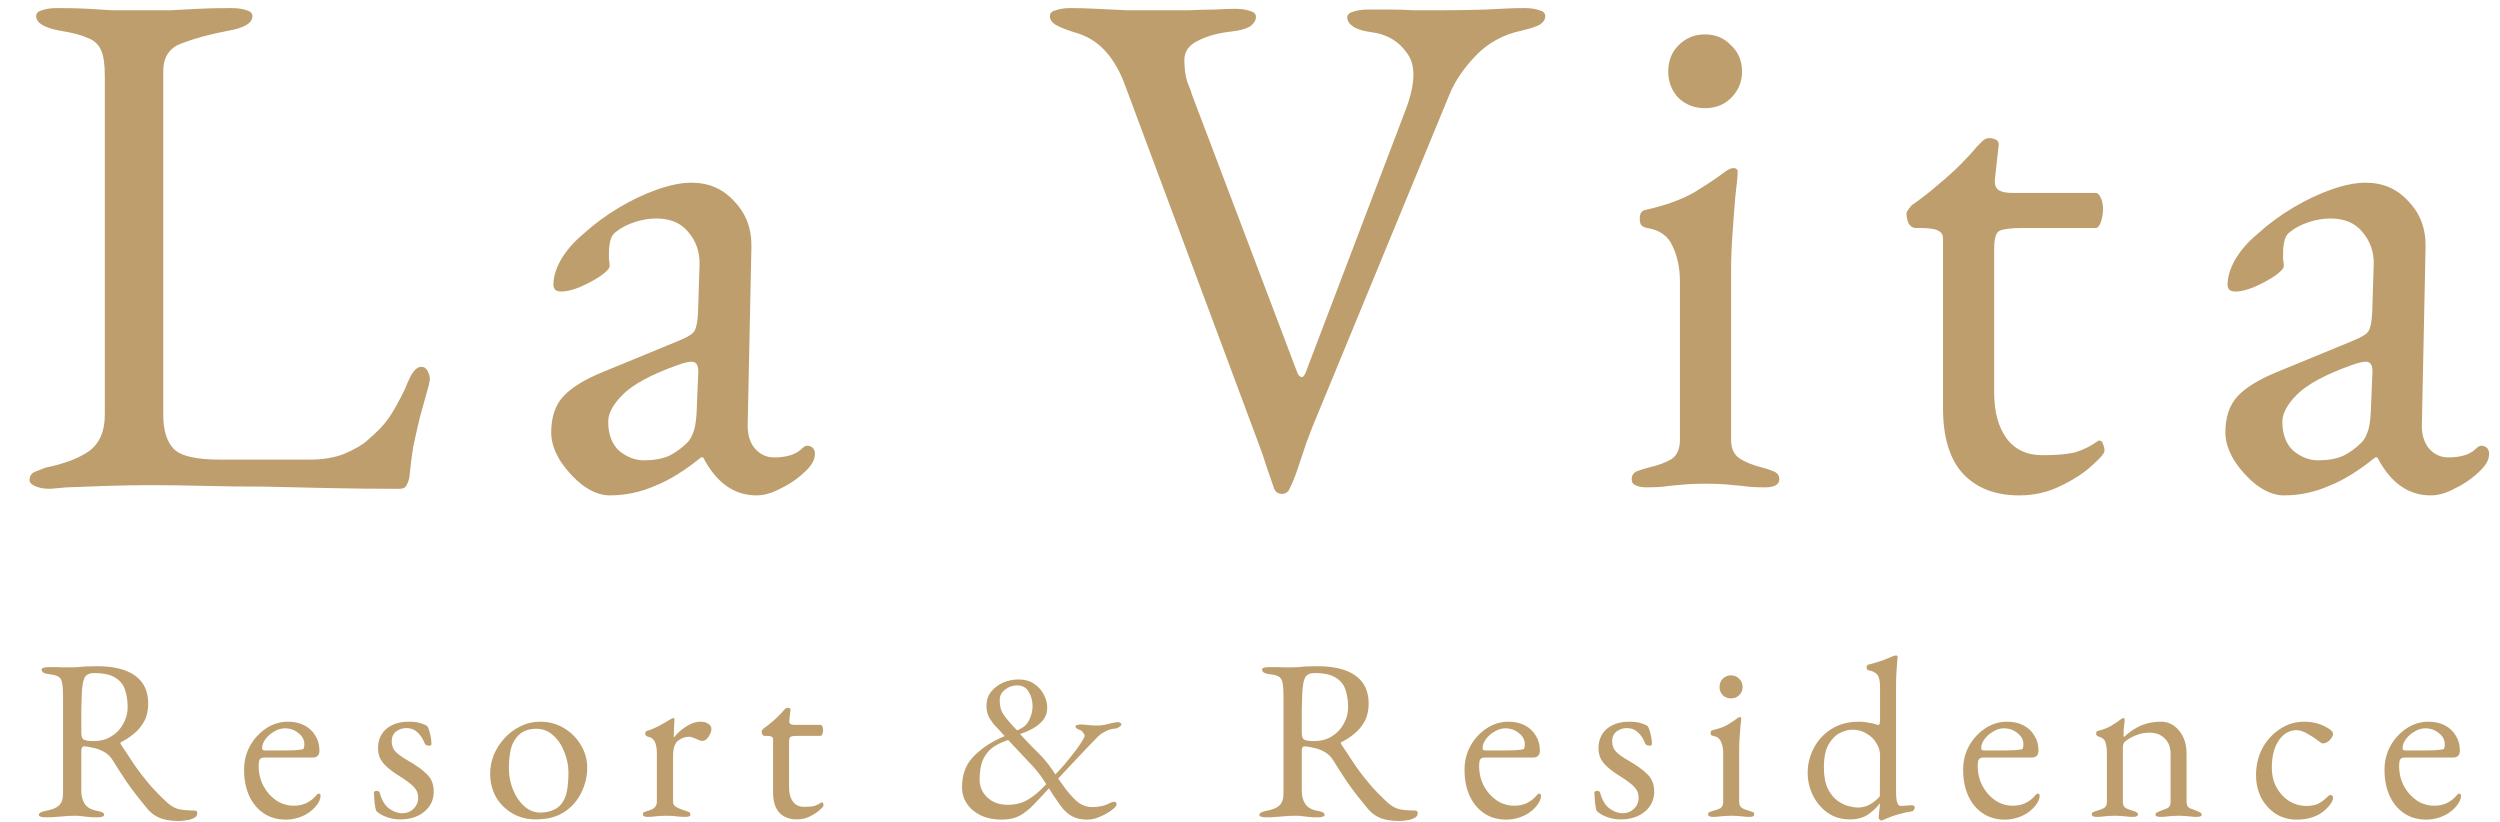 <svg width="219" height="72" viewBox="0 0 219 72" fill="none" xmlns="http://www.w3.org/2000/svg">
<path d="M4.383 42.82C3.828 42.82 3.38 42.735 3.038 42.564C2.74 42.436 2.591 42.265 2.591 42.052C2.591 41.668 2.783 41.412 3.167 41.284C3.593 41.113 3.87 41.007 3.998 40.964C5.662 40.623 6.942 40.132 7.838 39.492C8.735 38.809 9.182 37.764 9.182 36.356V6.66C9.182 5.636 9.076 4.889 8.863 4.42C8.649 3.908 8.265 3.545 7.71 3.332C7.156 3.076 6.345 2.863 5.279 2.692C3.87 2.436 3.167 2.009 3.167 1.412C3.167 1.156 3.337 0.985 3.679 0.9C4.02 0.772 4.468 0.708 5.022 0.708C6.175 0.708 7.092 0.729 7.774 0.772C8.5 0.815 9.182 0.857 9.822 0.9C10.463 0.9 11.252 0.9 12.191 0.9C13.257 0.9 14.175 0.9 14.943 0.9C15.71 0.857 16.5 0.815 17.311 0.772C18.121 0.729 19.102 0.708 20.255 0.708C20.809 0.708 21.257 0.772 21.599 0.9C21.94 0.985 22.11 1.156 22.11 1.412C22.11 1.711 21.94 1.967 21.599 2.18C21.257 2.393 20.724 2.564 19.998 2.692C18.42 2.991 17.076 3.353 15.966 3.78C14.857 4.164 14.303 4.975 14.303 6.212V36.356C14.303 37.679 14.601 38.66 15.198 39.3C15.796 39.94 17.14 40.26 19.23 40.26H27.166C28.319 40.26 29.321 40.089 30.174 39.748C31.07 39.364 31.732 38.98 32.158 38.596C33.012 37.871 33.63 37.231 34.014 36.676C34.441 36.079 34.932 35.204 35.486 34.052C35.572 33.796 35.742 33.412 35.998 32.9C36.297 32.388 36.596 32.132 36.895 32.132C37.151 32.132 37.343 32.26 37.471 32.516C37.599 32.772 37.663 33.028 37.663 33.284C37.663 33.327 37.641 33.391 37.599 33.476C37.599 33.519 37.599 33.561 37.599 33.604C37.3 34.713 37.023 35.716 36.767 36.612C36.553 37.508 36.361 38.361 36.191 39.172C36.062 39.983 35.956 40.836 35.87 41.732C35.828 42.031 35.742 42.287 35.614 42.5C35.529 42.713 35.316 42.82 34.974 42.82C32.841 42.82 30.793 42.799 28.831 42.756C26.868 42.713 24.969 42.671 23.134 42.628C21.343 42.628 19.614 42.607 17.951 42.564C16.287 42.521 14.644 42.5 13.023 42.5C11.956 42.5 10.74 42.521 9.374 42.564C8.052 42.607 6.878 42.649 5.854 42.692C4.873 42.777 4.383 42.82 4.383 42.82ZM53.406 43.396C52.638 43.396 51.848 43.097 51.038 42.5C50.27 41.903 49.608 41.177 49.053 40.324C48.541 39.471 48.285 38.66 48.285 37.892C48.285 36.527 48.648 35.46 49.373 34.692C50.099 33.924 51.251 33.22 52.83 32.58L59.358 29.892C60.211 29.551 60.702 29.252 60.83 28.996C61 28.74 61.107 28.185 61.15 27.332L61.278 23.236C61.32 22.127 61 21.167 60.318 20.356C59.678 19.545 58.739 19.14 57.502 19.14C56.861 19.14 56.221 19.247 55.581 19.46C54.941 19.673 54.408 19.951 53.981 20.292C53.725 20.463 53.555 20.719 53.469 21.06C53.384 21.401 53.342 21.764 53.342 22.148C53.342 22.319 53.342 22.511 53.342 22.724C53.384 22.937 53.406 23.129 53.406 23.3C53.406 23.513 53.128 23.812 52.574 24.196C52.062 24.537 51.464 24.857 50.782 25.156C50.142 25.412 49.608 25.54 49.181 25.54C48.968 25.54 48.797 25.497 48.669 25.412C48.541 25.284 48.477 25.135 48.477 24.964C48.477 24.281 48.691 23.556 49.117 22.788C49.587 21.977 50.227 21.231 51.038 20.548C52.019 19.652 53.086 18.863 54.237 18.18C55.389 17.497 56.52 16.964 57.63 16.58C58.739 16.196 59.72 16.004 60.574 16.004C62.109 16.004 63.368 16.559 64.35 17.668C65.374 18.735 65.864 20.079 65.822 21.7L65.501 37.06C65.459 37.956 65.651 38.681 66.078 39.236C66.547 39.791 67.123 40.068 67.805 40.068C68.872 40.068 69.662 39.833 70.174 39.364C70.387 39.151 70.558 39.044 70.686 39.044C70.899 39.044 71.07 39.108 71.198 39.236C71.326 39.364 71.389 39.535 71.389 39.748C71.389 40.217 71.155 40.687 70.686 41.156C70.003 41.839 69.256 42.372 68.445 42.756C67.677 43.183 66.952 43.396 66.269 43.396C64.307 43.396 62.749 42.287 61.597 40.068H61.406C59.998 41.22 58.654 42.052 57.373 42.564C56.093 43.119 54.771 43.396 53.406 43.396ZM56.413 40.324C57.267 40.324 57.992 40.196 58.59 39.94C59.187 39.641 59.72 39.257 60.19 38.788C60.403 38.575 60.574 38.297 60.702 37.956C60.872 37.572 60.979 36.975 61.022 36.164L61.15 33.028C61.192 32.559 61.171 32.217 61.086 32.004C61 31.791 60.83 31.684 60.574 31.684C60.488 31.684 60.339 31.705 60.126 31.748C59.912 31.791 59.635 31.876 59.294 32.004C57.032 32.815 55.453 33.668 54.557 34.564C53.704 35.417 53.278 36.207 53.278 36.932C53.278 38.041 53.597 38.895 54.237 39.492C54.92 40.047 55.645 40.324 56.413 40.324ZM112.325 43.268C111.983 43.268 111.749 43.119 111.621 42.82C111.45 42.351 111.237 41.732 110.981 40.964C110.725 40.153 110.49 39.471 110.277 38.916L98.564 7.492C98.138 6.297 97.562 5.295 96.837 4.484C96.111 3.673 95.194 3.119 94.085 2.82C93.402 2.607 92.868 2.393 92.484 2.18C92.143 1.967 91.972 1.711 91.972 1.412C91.972 1.156 92.143 0.985 92.484 0.9C92.826 0.772 93.274 0.708 93.829 0.708C94.511 0.708 95.258 0.729 96.069 0.772C96.922 0.815 97.818 0.857 98.757 0.9C99.695 0.9 100.655 0.9 101.637 0.9C102.49 0.9 103.322 0.9 104.133 0.9C104.986 0.857 105.754 0.836 106.437 0.836C107.162 0.793 107.738 0.772 108.165 0.772C108.719 0.772 109.167 0.836 109.509 0.964C109.85 1.049 110.021 1.22 110.021 1.476C110.021 1.775 109.85 2.052 109.509 2.308C109.167 2.521 108.634 2.671 107.909 2.756C106.714 2.884 105.711 3.161 104.901 3.588C104.133 3.972 103.749 4.527 103.749 5.252C103.749 5.977 103.834 6.617 104.005 7.172C104.218 7.684 104.367 8.089 104.453 8.388L113.669 32.708C113.754 32.879 113.861 32.985 113.989 33.028C114.117 33.071 114.245 32.943 114.373 32.644L123.141 9.604C123.994 7.343 124.037 5.7 123.269 4.676C122.543 3.609 121.498 2.991 120.133 2.82C119.493 2.735 118.981 2.585 118.597 2.372C118.213 2.116 118.021 1.839 118.021 1.54C118.021 1.284 118.191 1.113 118.533 1.028C118.874 0.9 119.322 0.836 119.877 0.836C120.431 0.836 121.05 0.836 121.733 0.836C122.415 0.836 123.119 0.857 123.845 0.9C124.613 0.9 125.402 0.9 126.213 0.9C127.45 0.9 128.773 0.879 130.181 0.836C131.589 0.751 132.698 0.708 133.509 0.708C134.063 0.708 134.511 0.772 134.853 0.9C135.194 0.985 135.365 1.156 135.365 1.412C135.365 1.711 135.194 1.967 134.853 2.18C134.511 2.351 133.978 2.521 133.253 2.692C131.674 3.033 130.351 3.759 129.285 4.868C128.218 5.977 127.45 7.108 126.981 8.26L114.949 37.444C114.863 37.657 114.693 38.105 114.437 38.788C114.223 39.428 113.989 40.132 113.733 40.9C113.477 41.668 113.221 42.308 112.965 42.82C112.922 42.948 112.837 43.055 112.709 43.14C112.581 43.225 112.453 43.268 112.325 43.268ZM144.218 42.692C143.834 42.692 143.514 42.628 143.258 42.5C143.045 42.415 142.938 42.244 142.938 41.988C142.938 41.647 143.088 41.412 143.386 41.284C143.728 41.156 144.069 41.049 144.41 40.964C145.306 40.751 145.989 40.495 146.458 40.196C146.928 39.855 147.162 39.3 147.162 38.532V24.644C147.162 23.492 146.949 22.468 146.522 21.572C146.138 20.676 145.392 20.143 144.282 19.972C144.069 19.929 143.898 19.844 143.77 19.716C143.685 19.588 143.642 19.396 143.642 19.14C143.642 18.671 143.834 18.415 144.218 18.372C145.925 17.988 147.333 17.476 148.442 16.836C149.552 16.153 150.384 15.599 150.938 15.172C151.322 14.873 151.621 14.724 151.834 14.724C152.09 14.724 152.218 14.831 152.218 15.044C152.218 15.385 152.154 16.068 152.026 17.092C151.941 18.073 151.856 19.183 151.77 20.42C151.685 21.615 151.642 22.703 151.642 23.684V38.532C151.642 39.257 151.877 39.791 152.346 40.132C152.858 40.473 153.541 40.751 154.394 40.964C154.736 41.049 155.056 41.156 155.354 41.284C155.696 41.412 155.866 41.647 155.866 41.988C155.866 42.457 155.44 42.692 154.586 42.692C153.776 42.692 153.114 42.649 152.602 42.564C152.133 42.521 151.664 42.479 151.194 42.436C150.768 42.393 150.17 42.372 149.402 42.372C148.677 42.372 148.08 42.393 147.61 42.436C147.141 42.479 146.672 42.521 146.202 42.564C145.733 42.649 145.072 42.692 144.218 42.692ZM149.338 9.476C148.442 9.476 147.674 9.177 147.034 8.58C146.437 7.94 146.138 7.172 146.138 6.276C146.138 5.337 146.437 4.569 147.034 3.972C147.674 3.332 148.442 3.012 149.338 3.012C150.277 3.012 151.045 3.332 151.642 3.972C152.282 4.569 152.602 5.337 152.602 6.276C152.602 7.172 152.282 7.94 151.642 8.58C151.045 9.177 150.277 9.476 149.338 9.476ZM176.866 43.396C174.775 43.396 173.133 42.756 171.938 41.476C170.786 40.196 170.21 38.297 170.21 35.78V20.932C170.21 20.591 170.082 20.356 169.826 20.228C169.57 20.057 169.015 19.972 168.162 19.972H167.778C167.565 19.972 167.373 19.844 167.202 19.588C167.074 19.289 167.01 18.991 167.01 18.692C167.01 18.607 167.074 18.479 167.202 18.308C167.33 18.137 167.415 18.031 167.458 17.988C168.311 17.391 169.079 16.793 169.762 16.196C170.487 15.599 171.127 15.023 171.682 14.468C172.279 13.871 172.77 13.337 173.154 12.868C173.367 12.655 173.538 12.484 173.666 12.356C173.837 12.185 174.029 12.1 174.242 12.1C174.455 12.1 174.647 12.143 174.818 12.228C175.031 12.313 175.117 12.505 175.074 12.804L174.754 15.684C174.711 16.153 174.818 16.473 175.074 16.644C175.33 16.815 175.735 16.9 176.29 16.9H183.586C183.757 16.9 183.906 17.049 184.034 17.348C184.162 17.604 184.226 17.924 184.226 18.308C184.226 18.692 184.162 19.076 184.034 19.46C183.906 19.801 183.757 19.972 183.586 19.972H177.25C176.183 19.972 175.479 20.057 175.138 20.228C174.839 20.399 174.69 20.911 174.69 21.764V34.372C174.69 36.079 175.053 37.423 175.778 38.404C176.503 39.385 177.549 39.876 178.914 39.876C180.151 39.876 181.111 39.791 181.794 39.62C182.477 39.407 183.095 39.108 183.65 38.724C183.735 38.639 183.821 38.596 183.906 38.596C184.077 38.596 184.183 38.703 184.226 38.916C184.311 39.087 184.354 39.279 184.354 39.492C184.354 39.705 183.991 40.132 183.266 40.772C182.583 41.412 181.666 42.009 180.514 42.564C179.405 43.119 178.189 43.396 176.866 43.396ZM200.063 43.396C199.295 43.396 198.506 43.097 197.695 42.5C196.927 41.903 196.266 41.177 195.711 40.324C195.199 39.471 194.943 38.66 194.943 37.892C194.943 36.527 195.306 35.46 196.031 34.692C196.756 33.924 197.908 33.22 199.487 32.58L206.015 29.892C206.868 29.551 207.359 29.252 207.487 28.996C207.658 28.74 207.764 28.185 207.807 27.332L207.935 23.236C207.978 22.127 207.658 21.167 206.975 20.356C206.335 19.545 205.396 19.14 204.159 19.14C203.519 19.14 202.879 19.247 202.239 19.46C201.599 19.673 201.066 19.951 200.639 20.292C200.383 20.463 200.212 20.719 200.127 21.06C200.042 21.401 199.999 21.764 199.999 22.148C199.999 22.319 199.999 22.511 199.999 22.724C200.042 22.937 200.063 23.129 200.063 23.3C200.063 23.513 199.786 23.812 199.231 24.196C198.719 24.537 198.122 24.857 197.439 25.156C196.799 25.412 196.266 25.54 195.839 25.54C195.626 25.54 195.455 25.497 195.327 25.412C195.199 25.284 195.135 25.135 195.135 24.964C195.135 24.281 195.348 23.556 195.775 22.788C196.244 21.977 196.884 21.231 197.695 20.548C198.676 19.652 199.743 18.863 200.895 18.18C202.047 17.497 203.178 16.964 204.287 16.58C205.396 16.196 206.378 16.004 207.231 16.004C208.767 16.004 210.026 16.559 211.007 17.668C212.031 18.735 212.522 20.079 212.479 21.7L212.159 37.06C212.116 37.956 212.308 38.681 212.735 39.236C213.204 39.791 213.78 40.068 214.463 40.068C215.53 40.068 216.319 39.833 216.831 39.364C217.044 39.151 217.215 39.044 217.343 39.044C217.556 39.044 217.727 39.108 217.855 39.236C217.983 39.364 218.047 39.535 218.047 39.748C218.047 40.217 217.812 40.687 217.343 41.156C216.66 41.839 215.914 42.372 215.103 42.756C214.335 43.183 213.61 43.396 212.927 43.396C210.964 43.396 209.407 42.287 208.255 40.068H208.063C206.655 41.22 205.311 42.052 204.031 42.564C202.751 43.119 201.428 43.396 200.063 43.396ZM203.071 40.324C203.924 40.324 204.65 40.196 205.247 39.94C205.844 39.641 206.378 39.257 206.847 38.788C207.06 38.575 207.231 38.297 207.359 37.956C207.53 37.572 207.636 36.975 207.679 36.164L207.807 33.028C207.85 32.559 207.828 32.217 207.743 32.004C207.658 31.791 207.487 31.684 207.231 31.684C207.146 31.684 206.996 31.705 206.783 31.748C206.57 31.791 206.292 31.876 205.951 32.004C203.69 32.815 202.111 33.668 201.215 34.564C200.362 35.417 199.935 36.207 199.935 36.932C199.935 38.041 200.255 38.895 200.895 39.492C201.578 40.047 202.303 40.324 203.071 40.324Z" fill="#BD9E6C"/>
<path d="M15.663 71.92C15.29 71.92 14.937 71.887 14.603 71.82C14.27 71.767 13.963 71.66 13.683 71.5C13.403 71.34 13.143 71.12 12.903 70.84C12.583 70.44 12.277 70.06 11.983 69.7C11.69 69.327 11.377 68.9 11.043 68.42C10.723 67.94 10.33 67.327 9.863 66.58C9.663 66.247 9.377 65.987 9.003 65.8C8.71 65.653 8.417 65.553 8.123 65.5C7.843 65.433 7.61 65.393 7.423 65.38C7.317 65.367 7.237 65.4 7.183 65.48C7.143 65.56 7.123 65.66 7.123 65.78V69.3C7.123 69.727 7.223 70.1 7.423 70.42C7.623 70.727 7.97 70.927 8.463 71.02C8.69 71.06 8.857 71.107 8.963 71.16C9.07 71.213 9.123 71.287 9.123 71.38C9.123 71.46 9.07 71.513 8.963 71.54C8.857 71.58 8.717 71.6 8.543 71.6C8.183 71.6 7.903 71.587 7.703 71.56C7.517 71.533 7.343 71.513 7.183 71.5C7.037 71.473 6.837 71.46 6.583 71.46C6.25 71.46 5.95 71.473 5.683 71.5C5.43 71.513 5.17 71.533 4.903 71.56C4.65 71.587 4.343 71.6 3.983 71.6C3.81 71.6 3.67 71.58 3.563 71.54C3.457 71.513 3.403 71.46 3.403 71.38C3.403 71.22 3.623 71.1 4.063 71.02C4.57 70.927 4.937 70.773 5.163 70.56C5.403 70.347 5.523 69.993 5.523 69.5V60.98C5.523 60.473 5.497 60.093 5.443 59.84C5.403 59.573 5.297 59.387 5.123 59.28C4.963 59.173 4.69 59.1 4.303 59.06C4.077 59.033 3.91 58.987 3.803 58.92C3.697 58.84 3.643 58.753 3.643 58.66C3.643 58.58 3.697 58.527 3.803 58.5C3.91 58.46 4.05 58.44 4.223 58.44C4.583 58.44 4.85 58.44 5.023 58.44C5.21 58.44 5.383 58.447 5.543 58.46C5.703 58.46 5.917 58.46 6.183 58.46C6.437 58.46 6.663 58.453 6.863 58.44C7.063 58.413 7.283 58.393 7.523 58.38C7.777 58.367 8.097 58.36 8.483 58.36C9.95 58.36 11.063 58.633 11.823 59.18C12.597 59.727 12.983 60.547 12.983 61.64C12.983 62.24 12.863 62.76 12.623 63.2C12.383 63.627 12.083 63.987 11.723 64.28C11.363 64.573 10.997 64.813 10.623 65C10.57 65.013 10.543 65.047 10.543 65.1C10.557 65.14 10.583 65.193 10.623 65.26C11.037 65.887 11.43 66.48 11.803 67.04C12.19 67.6 12.61 68.147 13.063 68.68C13.517 69.213 14.057 69.767 14.683 70.34C15.03 70.647 15.383 70.833 15.743 70.9C16.103 70.967 16.517 71 16.983 71C17.183 71 17.283 71.073 17.283 71.22C17.283 71.42 17.183 71.567 16.983 71.66C16.783 71.767 16.557 71.833 16.303 71.86C16.05 71.9 15.837 71.92 15.663 71.92ZM8.183 64.92C8.797 64.92 9.323 64.78 9.763 64.5C10.217 64.22 10.563 63.853 10.803 63.4C11.057 62.947 11.183 62.467 11.183 61.96C11.183 61.413 11.11 60.913 10.963 60.46C10.83 60.007 10.55 59.647 10.123 59.38C9.71 59.1 9.083 58.96 8.243 58.96C7.817 58.96 7.537 59.1 7.403 59.38C7.27 59.647 7.19 60.127 7.163 60.82C7.15 61.153 7.137 61.607 7.123 62.18C7.123 62.74 7.123 63.42 7.123 64.22C7.123 64.553 7.217 64.753 7.403 64.82C7.59 64.887 7.85 64.92 8.183 64.92ZM25.041 71.8C24.308 71.8 23.668 71.62 23.121 71.26C22.575 70.9 22.148 70.393 21.841 69.74C21.535 69.073 21.381 68.307 21.381 67.44C21.381 66.667 21.555 65.967 21.901 65.34C22.261 64.7 22.735 64.187 23.321 63.8C23.908 63.413 24.548 63.22 25.241 63.22C25.775 63.22 26.248 63.327 26.661 63.54C27.075 63.753 27.395 64.053 27.621 64.44C27.861 64.813 27.981 65.247 27.981 65.74C27.981 66.153 27.781 66.36 27.381 66.36H23.161C22.975 66.36 22.841 66.413 22.761 66.52C22.695 66.613 22.661 66.807 22.661 67.1C22.661 67.74 22.801 68.327 23.081 68.86C23.361 69.38 23.735 69.8 24.201 70.12C24.668 70.427 25.181 70.58 25.741 70.58C26.141 70.58 26.501 70.507 26.821 70.36C27.155 70.2 27.448 69.973 27.701 69.68C27.755 69.613 27.795 69.573 27.821 69.56C27.848 69.533 27.881 69.52 27.921 69.52C28.028 69.52 28.081 69.587 28.081 69.72C28.081 69.973 27.961 70.253 27.721 70.56C27.521 70.813 27.281 71.033 27.001 71.22C26.721 71.407 26.415 71.547 26.081 71.64C25.748 71.747 25.401 71.8 25.041 71.8ZM23.201 65.74H25.021C25.341 65.74 25.615 65.733 25.841 65.72C26.068 65.707 26.288 65.68 26.501 65.64C26.568 65.627 26.608 65.587 26.621 65.52C26.648 65.44 26.661 65.333 26.661 65.2C26.661 64.813 26.488 64.487 26.141 64.22C25.808 63.94 25.408 63.8 24.941 63.8C24.635 63.8 24.328 63.893 24.021 64.08C23.715 64.253 23.461 64.473 23.261 64.74C23.061 65.007 22.961 65.273 22.961 65.54C22.961 65.673 23.041 65.74 23.201 65.74ZM35.054 71.78C34.641 71.78 34.254 71.713 33.894 71.58C33.534 71.46 33.228 71.287 32.974 71.06C32.908 70.913 32.854 70.667 32.814 70.32C32.788 69.973 32.768 69.687 32.754 69.46C32.754 69.34 32.841 69.28 33.014 69.28C33.068 69.28 33.114 69.293 33.154 69.32C33.208 69.333 33.241 69.367 33.254 69.42C33.428 70.073 33.701 70.54 34.074 70.82C34.461 71.1 34.848 71.24 35.234 71.24C35.621 71.24 35.948 71.113 36.214 70.86C36.494 70.593 36.634 70.267 36.634 69.88C36.634 69.52 36.514 69.213 36.274 68.96C36.034 68.693 35.614 68.373 35.014 68C34.561 67.72 34.194 67.453 33.914 67.2C33.634 66.947 33.428 66.687 33.294 66.42C33.174 66.153 33.114 65.853 33.114 65.52C33.114 65.093 33.214 64.707 33.414 64.36C33.614 64.013 33.914 63.74 34.314 63.54C34.714 63.327 35.214 63.22 35.814 63.22C36.214 63.22 36.548 63.26 36.814 63.34C37.081 63.42 37.281 63.507 37.414 63.6C37.521 63.747 37.608 63.98 37.674 64.3C37.754 64.607 37.794 64.9 37.794 65.18C37.794 65.273 37.728 65.32 37.594 65.32C37.514 65.32 37.434 65.307 37.354 65.28C37.288 65.24 37.241 65.193 37.214 65.14C37.041 64.7 36.821 64.367 36.554 64.14C36.301 63.9 35.981 63.78 35.594 63.78C35.261 63.78 34.961 63.88 34.694 64.08C34.441 64.28 34.314 64.573 34.314 64.96C34.314 65.267 34.408 65.54 34.594 65.78C34.794 66.02 35.161 66.293 35.694 66.6C36.468 67.04 37.041 67.453 37.414 67.84C37.801 68.213 37.994 68.713 37.994 69.34C37.994 70.06 37.721 70.647 37.174 71.1C36.628 71.553 35.921 71.78 35.054 71.78ZM46.919 71.78C46.172 71.78 45.499 71.607 44.899 71.26C44.299 70.913 43.819 70.44 43.459 69.84C43.112 69.227 42.939 68.533 42.939 67.76C42.939 67.2 43.046 66.653 43.259 66.12C43.486 65.587 43.799 65.1 44.199 64.66C44.599 64.22 45.066 63.873 45.599 63.62C46.132 63.353 46.706 63.22 47.319 63.22C48.092 63.22 48.786 63.407 49.399 63.78C50.026 64.153 50.519 64.647 50.879 65.26C51.252 65.86 51.439 66.52 51.439 67.24C51.439 68.013 51.266 68.747 50.919 69.44C50.586 70.133 50.086 70.7 49.419 71.14C48.752 71.567 47.919 71.78 46.919 71.78ZM47.339 71.18C47.792 71.18 48.199 71.093 48.559 70.92C48.919 70.747 49.199 70.467 49.399 70.08C49.559 69.773 49.666 69.4 49.719 68.96C49.772 68.52 49.799 68.107 49.799 67.72C49.799 67.08 49.679 66.467 49.439 65.88C49.212 65.28 48.886 64.793 48.459 64.42C48.046 64.033 47.552 63.84 46.979 63.84C46.619 63.84 46.292 63.9 45.999 64.02C45.719 64.127 45.459 64.333 45.219 64.64C44.952 64.973 44.779 65.38 44.699 65.86C44.619 66.34 44.579 66.82 44.579 67.3C44.579 67.953 44.699 68.58 44.939 69.18C45.179 69.767 45.506 70.247 45.919 70.62C46.332 70.993 46.806 71.18 47.339 71.18ZM56.721 71.56C56.588 71.56 56.488 71.54 56.421 71.5C56.355 71.473 56.321 71.42 56.321 71.34C56.321 71.233 56.361 71.167 56.441 71.14C56.521 71.1 56.635 71.06 56.781 71.02C57.035 70.953 57.221 70.86 57.341 70.74C57.475 70.607 57.541 70.447 57.541 70.26V65.96C57.541 65.6 57.488 65.287 57.381 65.02C57.275 64.753 57.055 64.587 56.721 64.52C56.668 64.507 56.621 64.473 56.581 64.42C56.541 64.367 56.521 64.313 56.521 64.26C56.521 64.127 56.581 64.047 56.701 64.02C57.048 63.913 57.408 63.76 57.781 63.56C58.168 63.347 58.468 63.173 58.681 63.04C58.761 62.987 58.821 62.953 58.861 62.94C58.915 62.913 58.955 62.9 58.981 62.9C59.048 62.9 59.081 62.947 59.081 63.04C59.081 63.08 59.075 63.18 59.061 63.34C59.061 63.5 59.055 63.687 59.041 63.9C59.041 64.113 59.035 64.327 59.021 64.54C59.021 64.567 59.035 64.58 59.061 64.58C59.275 64.313 59.508 64.08 59.761 63.88C60.028 63.68 60.295 63.52 60.561 63.4C60.841 63.28 61.108 63.22 61.361 63.22C61.641 63.22 61.868 63.28 62.041 63.4C62.228 63.52 62.321 63.673 62.321 63.86C62.321 63.993 62.281 64.14 62.201 64.3C62.135 64.46 62.041 64.6 61.921 64.72C61.801 64.84 61.675 64.9 61.541 64.9C61.461 64.9 61.375 64.887 61.281 64.86C61.188 64.82 61.088 64.773 60.981 64.72C60.875 64.68 60.768 64.64 60.661 64.6C60.555 64.56 60.448 64.54 60.341 64.54C60.021 64.54 59.708 64.653 59.401 64.88C59.108 65.107 58.961 65.553 58.961 66.22V70.26C58.961 70.433 59.055 70.58 59.241 70.7C59.428 70.807 59.688 70.913 60.021 71.02C60.168 71.06 60.281 71.1 60.361 71.14C60.441 71.18 60.481 71.247 60.481 71.34C60.481 71.487 60.348 71.56 60.081 71.56C59.681 71.56 59.375 71.54 59.161 71.5C58.961 71.473 58.688 71.46 58.341 71.46C58.115 71.46 57.928 71.467 57.781 71.48C57.648 71.493 57.501 71.507 57.341 71.52C57.195 71.547 56.988 71.56 56.721 71.56ZM69.801 71.78C69.148 71.78 68.634 71.58 68.261 71.18C67.901 70.78 67.721 70.187 67.721 69.4V64.76C67.721 64.653 67.681 64.58 67.601 64.54C67.521 64.487 67.348 64.46 67.081 64.46H66.961C66.894 64.46 66.834 64.42 66.781 64.34C66.741 64.247 66.721 64.153 66.721 64.06C66.721 64.033 66.741 63.993 66.781 63.94C66.821 63.887 66.848 63.853 66.861 63.84C67.128 63.653 67.368 63.467 67.581 63.28C67.808 63.093 68.008 62.913 68.181 62.74C68.368 62.553 68.521 62.387 68.641 62.24C68.708 62.173 68.761 62.12 68.801 62.08C68.854 62.027 68.914 62 68.981 62C69.048 62 69.108 62.013 69.161 62.04C69.228 62.067 69.254 62.127 69.241 62.22L69.141 63.12C69.128 63.267 69.161 63.367 69.241 63.42C69.321 63.473 69.448 63.5 69.621 63.5H71.901C71.954 63.5 72.001 63.547 72.041 63.64C72.081 63.72 72.101 63.82 72.101 63.94C72.101 64.06 72.081 64.18 72.041 64.3C72.001 64.407 71.954 64.46 71.901 64.46H69.921C69.588 64.46 69.368 64.487 69.261 64.54C69.168 64.593 69.121 64.753 69.121 65.02V68.96C69.121 69.493 69.234 69.913 69.461 70.22C69.688 70.527 70.014 70.68 70.441 70.68C70.828 70.68 71.128 70.653 71.341 70.6C71.554 70.533 71.748 70.44 71.921 70.32C71.948 70.293 71.974 70.28 72.001 70.28C72.054 70.28 72.088 70.313 72.101 70.38C72.128 70.433 72.141 70.493 72.141 70.56C72.141 70.627 72.028 70.76 71.801 70.96C71.588 71.16 71.301 71.347 70.941 71.52C70.594 71.693 70.214 71.78 69.801 71.78ZM87.754 71.8C87.074 71.8 86.467 71.68 85.934 71.44C85.414 71.187 85.007 70.847 84.714 70.42C84.421 69.993 84.274 69.507 84.274 68.96C84.274 67.893 84.587 67.02 85.214 66.34C85.854 65.66 86.654 65.1 87.614 64.66L88.014 64.48L87.714 64.16C87.594 64.013 87.427 63.833 87.214 63.62C87.014 63.407 86.827 63.153 86.654 62.86C86.494 62.553 86.414 62.207 86.414 61.82C86.414 61.353 86.547 60.947 86.814 60.6C87.094 60.253 87.447 59.987 87.874 59.8C88.301 59.613 88.741 59.52 89.194 59.52C89.767 59.52 90.241 59.653 90.614 59.92C90.987 60.173 91.267 60.493 91.454 60.88C91.641 61.253 91.734 61.613 91.734 61.96C91.747 62.467 91.567 62.907 91.194 63.28C90.821 63.653 90.301 63.96 89.634 64.2L89.354 64.3L89.614 64.58C90.121 65.127 90.581 65.6 90.994 66C91.407 66.4 91.814 66.893 92.214 67.48L92.454 67.84L92.814 67.46C93.134 67.113 93.461 66.727 93.794 66.3C94.141 65.873 94.427 65.487 94.654 65.14C94.894 64.78 95.014 64.553 95.014 64.46C95.014 64.38 94.961 64.273 94.854 64.14C94.761 64.007 94.627 63.927 94.454 63.9C94.427 63.887 94.381 63.853 94.314 63.8C94.247 63.747 94.214 63.707 94.214 63.68C94.214 63.573 94.274 63.513 94.394 63.5C94.527 63.473 94.614 63.46 94.654 63.46C94.694 63.46 94.807 63.467 94.994 63.48C95.194 63.493 95.401 63.513 95.614 63.54C95.827 63.553 95.981 63.56 96.074 63.56C96.274 63.56 96.494 63.54 96.734 63.5C96.974 63.447 97.201 63.393 97.414 63.34C97.641 63.287 97.834 63.26 97.994 63.26C98.021 63.26 98.067 63.28 98.134 63.32C98.201 63.36 98.234 63.4 98.234 63.44C98.234 63.52 98.174 63.6 98.054 63.68C97.934 63.76 97.827 63.807 97.734 63.82C97.427 63.833 97.147 63.907 96.894 64.04C96.641 64.16 96.434 64.293 96.274 64.44C96.221 64.48 96.067 64.633 95.814 64.9C95.561 65.167 95.254 65.487 94.894 65.86C94.547 66.22 94.207 66.58 93.874 66.94C93.541 67.3 93.261 67.6 93.034 67.84C92.807 68.08 92.694 68.2 92.694 68.2L93.034 68.68C93.461 69.293 93.881 69.787 94.294 70.16C94.707 70.52 95.167 70.7 95.674 70.7C95.954 70.7 96.221 70.673 96.474 70.62C96.741 70.567 96.994 70.473 97.234 70.34C97.287 70.313 97.341 70.293 97.394 70.28C97.461 70.253 97.521 70.24 97.574 70.24C97.667 70.24 97.727 70.26 97.754 70.3C97.794 70.327 97.814 70.387 97.814 70.48C97.814 70.587 97.674 70.747 97.394 70.96C97.114 71.173 96.774 71.367 96.374 71.54C95.987 71.713 95.607 71.8 95.234 71.8C94.741 71.8 94.327 71.713 93.994 71.54C93.661 71.38 93.354 71.133 93.074 70.8C92.807 70.453 92.501 70.013 92.154 69.48L91.894 69.06L91.774 69.18C91.361 69.633 90.961 70.06 90.574 70.46C90.201 70.86 89.794 71.187 89.354 71.44C88.914 71.68 88.381 71.8 87.754 71.8ZM88.274 70.5C88.941 70.5 89.514 70.36 89.994 70.08C90.487 69.8 90.981 69.4 91.474 68.88L91.654 68.7L91.414 68.32C91.081 67.813 90.661 67.3 90.154 66.78C89.661 66.26 89.127 65.693 88.554 65.08L88.314 64.82L87.894 64.98C87.281 65.22 86.821 65.527 86.514 65.9C86.221 66.26 86.027 66.653 85.934 67.08C85.854 67.493 85.814 67.9 85.814 68.3C85.814 68.913 86.041 69.433 86.494 69.86C86.947 70.287 87.541 70.5 88.274 70.5ZM89.094 63.98L89.354 63.86C89.727 63.687 90.001 63.413 90.174 63.04C90.361 62.653 90.454 62.26 90.454 61.86C90.454 61.393 90.341 60.973 90.114 60.6C89.901 60.227 89.561 60.04 89.094 60.04C88.694 60.04 88.341 60.167 88.034 60.42C87.727 60.66 87.574 60.96 87.574 61.32C87.574 61.587 87.601 61.827 87.654 62.04C87.707 62.253 87.821 62.48 87.994 62.72C88.167 62.96 88.427 63.267 88.774 63.64L89.094 63.98ZM122.575 71.92C122.202 71.92 121.848 71.887 121.515 71.82C121.182 71.767 120.875 71.66 120.595 71.5C120.315 71.34 120.055 71.12 119.815 70.84C119.495 70.44 119.188 70.06 118.895 69.7C118.602 69.327 118.288 68.9 117.955 68.42C117.635 67.94 117.242 67.327 116.775 66.58C116.575 66.247 116.288 65.987 115.915 65.8C115.622 65.653 115.328 65.553 115.035 65.5C114.755 65.433 114.522 65.393 114.335 65.38C114.228 65.367 114.148 65.4 114.095 65.48C114.055 65.56 114.035 65.66 114.035 65.78V69.3C114.035 69.727 114.135 70.1 114.335 70.42C114.535 70.727 114.882 70.927 115.375 71.02C115.602 71.06 115.768 71.107 115.875 71.16C115.982 71.213 116.035 71.287 116.035 71.38C116.035 71.46 115.982 71.513 115.875 71.54C115.768 71.58 115.628 71.6 115.455 71.6C115.095 71.6 114.815 71.587 114.615 71.56C114.428 71.533 114.255 71.513 114.095 71.5C113.948 71.473 113.748 71.46 113.495 71.46C113.162 71.46 112.862 71.473 112.595 71.5C112.342 71.513 112.082 71.533 111.815 71.56C111.562 71.587 111.255 71.6 110.895 71.6C110.722 71.6 110.582 71.58 110.475 71.54C110.368 71.513 110.315 71.46 110.315 71.38C110.315 71.22 110.535 71.1 110.975 71.02C111.482 70.927 111.848 70.773 112.075 70.56C112.315 70.347 112.435 69.993 112.435 69.5V60.98C112.435 60.473 112.408 60.093 112.355 59.84C112.315 59.573 112.208 59.387 112.035 59.28C111.875 59.173 111.602 59.1 111.215 59.06C110.988 59.033 110.822 58.987 110.715 58.92C110.608 58.84 110.555 58.753 110.555 58.66C110.555 58.58 110.608 58.527 110.715 58.5C110.822 58.46 110.962 58.44 111.135 58.44C111.495 58.44 111.762 58.44 111.935 58.44C112.122 58.44 112.295 58.447 112.455 58.46C112.615 58.46 112.828 58.46 113.095 58.46C113.348 58.46 113.575 58.453 113.775 58.44C113.975 58.413 114.195 58.393 114.435 58.38C114.688 58.367 115.008 58.36 115.395 58.36C116.862 58.36 117.975 58.633 118.735 59.18C119.508 59.727 119.895 60.547 119.895 61.64C119.895 62.24 119.775 62.76 119.535 63.2C119.295 63.627 118.995 63.987 118.635 64.28C118.275 64.573 117.908 64.813 117.535 65C117.482 65.013 117.455 65.047 117.455 65.1C117.468 65.14 117.495 65.193 117.535 65.26C117.948 65.887 118.342 66.48 118.715 67.04C119.102 67.6 119.522 68.147 119.975 68.68C120.428 69.213 120.968 69.767 121.595 70.34C121.942 70.647 122.295 70.833 122.655 70.9C123.015 70.967 123.428 71 123.895 71C124.095 71 124.195 71.073 124.195 71.22C124.195 71.42 124.095 71.567 123.895 71.66C123.695 71.767 123.468 71.833 123.215 71.86C122.962 71.9 122.748 71.92 122.575 71.92ZM115.095 64.92C115.708 64.92 116.235 64.78 116.675 64.5C117.128 64.22 117.475 63.853 117.715 63.4C117.968 62.947 118.095 62.467 118.095 61.96C118.095 61.413 118.022 60.913 117.875 60.46C117.742 60.007 117.462 59.647 117.035 59.38C116.622 59.1 115.995 58.96 115.155 58.96C114.728 58.96 114.448 59.1 114.315 59.38C114.182 59.647 114.102 60.127 114.075 60.82C114.062 61.153 114.048 61.607 114.035 62.18C114.035 62.74 114.035 63.42 114.035 64.22C114.035 64.553 114.128 64.753 114.315 64.82C114.502 64.887 114.762 64.92 115.095 64.92ZM131.953 71.8C131.22 71.8 130.58 71.62 130.033 71.26C129.486 70.9 129.06 70.393 128.753 69.74C128.446 69.073 128.293 68.307 128.293 67.44C128.293 66.667 128.466 65.967 128.813 65.34C129.173 64.7 129.646 64.187 130.233 63.8C130.82 63.413 131.46 63.22 132.153 63.22C132.686 63.22 133.16 63.327 133.573 63.54C133.986 63.753 134.306 64.053 134.533 64.44C134.773 64.813 134.893 65.247 134.893 65.74C134.893 66.153 134.693 66.36 134.293 66.36H130.073C129.886 66.36 129.753 66.413 129.673 66.52C129.606 66.613 129.573 66.807 129.573 67.1C129.573 67.74 129.713 68.327 129.993 68.86C130.273 69.38 130.646 69.8 131.113 70.12C131.58 70.427 132.093 70.58 132.653 70.58C133.053 70.58 133.413 70.507 133.733 70.36C134.066 70.2 134.36 69.973 134.613 69.68C134.666 69.613 134.706 69.573 134.733 69.56C134.76 69.533 134.793 69.52 134.833 69.52C134.94 69.52 134.993 69.587 134.993 69.72C134.993 69.973 134.873 70.253 134.633 70.56C134.433 70.813 134.193 71.033 133.913 71.22C133.633 71.407 133.326 71.547 132.993 71.64C132.66 71.747 132.313 71.8 131.953 71.8ZM130.113 65.74H131.933C132.253 65.74 132.526 65.733 132.753 65.72C132.98 65.707 133.2 65.68 133.413 65.64C133.48 65.627 133.52 65.587 133.533 65.52C133.56 65.44 133.573 65.333 133.573 65.2C133.573 64.813 133.4 64.487 133.053 64.22C132.72 63.94 132.32 63.8 131.853 63.8C131.546 63.8 131.24 63.893 130.933 64.08C130.626 64.253 130.373 64.473 130.173 64.74C129.973 65.007 129.873 65.273 129.873 65.54C129.873 65.673 129.953 65.74 130.113 65.74ZM141.966 71.78C141.553 71.78 141.166 71.713 140.806 71.58C140.446 71.46 140.139 71.287 139.886 71.06C139.819 70.913 139.766 70.667 139.726 70.32C139.699 69.973 139.679 69.687 139.666 69.46C139.666 69.34 139.753 69.28 139.926 69.28C139.979 69.28 140.026 69.293 140.066 69.32C140.119 69.333 140.153 69.367 140.166 69.42C140.339 70.073 140.613 70.54 140.986 70.82C141.373 71.1 141.759 71.24 142.146 71.24C142.533 71.24 142.859 71.113 143.126 70.86C143.406 70.593 143.546 70.267 143.546 69.88C143.546 69.52 143.426 69.213 143.186 68.96C142.946 68.693 142.526 68.373 141.926 68C141.473 67.72 141.106 67.453 140.826 67.2C140.546 66.947 140.339 66.687 140.206 66.42C140.086 66.153 140.026 65.853 140.026 65.52C140.026 65.093 140.126 64.707 140.326 64.36C140.526 64.013 140.826 63.74 141.226 63.54C141.626 63.327 142.126 63.22 142.726 63.22C143.126 63.22 143.459 63.26 143.726 63.34C143.993 63.42 144.193 63.507 144.326 63.6C144.433 63.747 144.519 63.98 144.586 64.3C144.666 64.607 144.706 64.9 144.706 65.18C144.706 65.273 144.639 65.32 144.506 65.32C144.426 65.32 144.346 65.307 144.266 65.28C144.199 65.24 144.153 65.193 144.126 65.14C143.953 64.7 143.733 64.367 143.466 64.14C143.213 63.9 142.893 63.78 142.506 63.78C142.173 63.78 141.873 63.88 141.606 64.08C141.353 64.28 141.226 64.573 141.226 64.96C141.226 65.267 141.319 65.54 141.506 65.78C141.706 66.02 142.073 66.293 142.606 66.6C143.379 67.04 143.953 67.453 144.326 67.84C144.713 68.213 144.906 68.713 144.906 69.34C144.906 70.06 144.633 70.647 144.086 71.1C143.539 71.553 142.833 71.78 141.966 71.78ZM150.031 71.56C149.911 71.56 149.811 71.54 149.731 71.5C149.664 71.473 149.631 71.42 149.631 71.34C149.631 71.233 149.677 71.16 149.771 71.12C149.877 71.08 149.984 71.047 150.091 71.02C150.371 70.953 150.584 70.873 150.731 70.78C150.877 70.673 150.951 70.5 150.951 70.26V65.92C150.951 65.56 150.884 65.24 150.751 64.96C150.631 64.68 150.397 64.513 150.051 64.46C149.984 64.447 149.931 64.42 149.891 64.38C149.864 64.34 149.851 64.28 149.851 64.2C149.851 64.053 149.911 63.973 150.031 63.96C150.564 63.84 151.004 63.68 151.351 63.48C151.697 63.267 151.957 63.093 152.131 62.96C152.251 62.867 152.344 62.82 152.411 62.82C152.491 62.82 152.531 62.853 152.531 62.92C152.531 63.027 152.511 63.24 152.471 63.56C152.444 63.867 152.417 64.213 152.391 64.6C152.364 64.973 152.351 65.313 152.351 65.62V70.26C152.351 70.487 152.424 70.653 152.571 70.76C152.731 70.867 152.944 70.953 153.211 71.02C153.317 71.047 153.417 71.08 153.511 71.12C153.617 71.16 153.671 71.233 153.671 71.34C153.671 71.487 153.537 71.56 153.271 71.56C153.017 71.56 152.811 71.547 152.651 71.52C152.504 71.507 152.357 71.493 152.211 71.48C152.077 71.467 151.891 71.46 151.651 71.46C151.424 71.46 151.237 71.467 151.091 71.48C150.944 71.493 150.797 71.507 150.651 71.52C150.504 71.547 150.297 71.56 150.031 71.56ZM151.631 61.18C151.351 61.18 151.111 61.087 150.911 60.9C150.724 60.7 150.631 60.46 150.631 60.18C150.631 59.887 150.724 59.647 150.911 59.46C151.111 59.26 151.351 59.16 151.631 59.16C151.924 59.16 152.164 59.26 152.351 59.46C152.551 59.647 152.651 59.887 152.651 60.18C152.651 60.46 152.551 60.7 152.351 60.9C152.164 61.087 151.924 61.18 151.631 61.18ZM164.793 71.88C164.766 71.88 164.72 71.853 164.653 71.8C164.6 71.747 164.573 71.707 164.573 71.68C164.573 71.547 164.586 71.36 164.613 71.12C164.653 70.867 164.673 70.653 164.673 70.48V70.36C164.473 70.667 164.153 70.98 163.713 71.3C163.273 71.62 162.72 71.78 162.053 71.78C161.293 71.78 160.633 71.58 160.073 71.18C159.526 70.78 159.1 70.267 158.793 69.64C158.5 69.013 158.353 68.367 158.353 67.7C158.353 66.927 158.533 66.2 158.893 65.52C159.253 64.84 159.766 64.287 160.433 63.86C161.113 63.433 161.92 63.22 162.853 63.22C163.12 63.22 163.386 63.247 163.653 63.3C163.933 63.34 164.146 63.387 164.293 63.44C164.413 63.48 164.5 63.5 164.553 63.5C164.646 63.5 164.693 63.34 164.693 63.02V60.18C164.693 59.633 164.606 59.267 164.433 59.08C164.26 58.893 164.013 58.773 163.693 58.72C163.573 58.693 163.513 58.607 163.513 58.46C163.513 58.34 163.566 58.26 163.673 58.22C164.26 58.073 164.72 57.933 165.053 57.8C165.386 57.667 165.646 57.56 165.833 57.48C165.886 57.453 165.933 57.44 165.973 57.44C166.026 57.427 166.066 57.42 166.093 57.42C166.173 57.42 166.22 57.46 166.233 57.54C166.233 57.62 166.22 57.76 166.193 57.96C166.18 58.147 166.16 58.427 166.133 58.8C166.106 59.173 166.093 59.66 166.093 60.26V69.3C166.093 69.753 166.126 70.087 166.193 70.3C166.26 70.5 166.366 70.6 166.513 70.6C166.58 70.6 166.693 70.593 166.853 70.58C167.026 70.567 167.2 70.553 167.373 70.54C167.613 70.527 167.733 70.587 167.733 70.72C167.733 70.813 167.7 70.9 167.633 70.98C167.58 71.047 167.52 71.08 167.453 71.08C167.08 71.133 166.713 71.213 166.353 71.32C165.993 71.413 165.58 71.56 165.113 71.76C165.006 71.813 164.933 71.847 164.893 71.86C164.866 71.873 164.833 71.88 164.793 71.88ZM162.773 70.74C163.12 70.74 163.46 70.653 163.793 70.48C164.126 70.293 164.42 70.053 164.673 69.76L164.693 66.16C164.693 65.8 164.586 65.447 164.373 65.1C164.173 64.753 163.886 64.473 163.513 64.26C163.153 64.033 162.726 63.92 162.233 63.92C161.926 63.92 161.58 64.013 161.193 64.2C160.806 64.387 160.473 64.72 160.193 65.2C159.913 65.667 159.773 66.347 159.773 67.24C159.773 68 159.886 68.613 160.113 69.08C160.34 69.533 160.613 69.88 160.933 70.12C161.266 70.36 161.6 70.527 161.933 70.62C162.28 70.7 162.56 70.74 162.773 70.74ZM175.63 71.8C174.897 71.8 174.257 71.62 173.71 71.26C173.164 70.9 172.737 70.393 172.43 69.74C172.124 69.073 171.97 68.307 171.97 67.44C171.97 66.667 172.144 65.967 172.49 65.34C172.85 64.7 173.324 64.187 173.91 63.8C174.497 63.413 175.137 63.22 175.83 63.22C176.364 63.22 176.837 63.327 177.25 63.54C177.664 63.753 177.984 64.053 178.21 64.44C178.45 64.813 178.57 65.247 178.57 65.74C178.57 66.153 178.37 66.36 177.97 66.36H173.75C173.564 66.36 173.43 66.413 173.35 66.52C173.284 66.613 173.25 66.807 173.25 67.1C173.25 67.74 173.39 68.327 173.67 68.86C173.95 69.38 174.324 69.8 174.79 70.12C175.257 70.427 175.77 70.58 176.33 70.58C176.73 70.58 177.09 70.507 177.41 70.36C177.744 70.2 178.037 69.973 178.29 69.68C178.344 69.613 178.384 69.573 178.41 69.56C178.437 69.533 178.47 69.52 178.51 69.52C178.617 69.52 178.67 69.587 178.67 69.72C178.67 69.973 178.55 70.253 178.31 70.56C178.11 70.813 177.87 71.033 177.59 71.22C177.31 71.407 177.004 71.547 176.67 71.64C176.337 71.747 175.99 71.8 175.63 71.8ZM173.79 65.74H175.61C175.93 65.74 176.204 65.733 176.43 65.72C176.657 65.707 176.877 65.68 177.09 65.64C177.157 65.627 177.197 65.587 177.21 65.52C177.237 65.44 177.25 65.333 177.25 65.2C177.25 64.813 177.077 64.487 176.73 64.22C176.397 63.94 175.997 63.8 175.53 63.8C175.224 63.8 174.917 63.893 174.61 64.08C174.304 64.253 174.05 64.473 173.85 64.74C173.65 65.007 173.55 65.273 173.55 65.54C173.55 65.673 173.63 65.74 173.79 65.74ZM183.643 71.56C183.523 71.56 183.423 71.54 183.343 71.5C183.277 71.473 183.243 71.42 183.243 71.34C183.243 71.233 183.283 71.167 183.363 71.14C183.443 71.1 183.557 71.06 183.703 71.02C183.903 70.967 184.097 70.893 184.283 70.8C184.47 70.707 184.563 70.527 184.563 70.26V65.96C184.563 65.6 184.523 65.293 184.443 65.04C184.377 64.787 184.17 64.613 183.823 64.52C183.77 64.493 183.723 64.467 183.683 64.44C183.643 64.4 183.623 64.34 183.623 64.26C183.623 64.113 183.683 64.033 183.803 64.02C184.27 63.9 184.65 63.753 184.943 63.58C185.237 63.407 185.523 63.213 185.803 63C185.843 62.973 185.877 62.953 185.903 62.94C185.943 62.913 185.983 62.9 186.023 62.9C186.05 62.9 186.07 62.913 186.083 62.94C186.11 62.967 186.123 63 186.123 63.04C186.123 63.133 186.103 63.327 186.063 63.62C186.037 63.9 186.023 64.133 186.023 64.32C186.023 64.373 186.023 64.427 186.023 64.48C186.037 64.52 186.05 64.547 186.063 64.56C186.53 64.12 187.023 63.787 187.543 63.56C188.077 63.333 188.657 63.22 189.283 63.22C189.937 63.22 190.477 63.487 190.903 64.02C191.33 64.553 191.543 65.213 191.543 66V70.26C191.543 70.527 191.637 70.707 191.823 70.8C192.01 70.88 192.203 70.953 192.403 71.02C192.51 71.06 192.61 71.107 192.703 71.16C192.81 71.2 192.863 71.273 192.863 71.38C192.863 71.46 192.817 71.507 192.723 71.52C192.63 71.547 192.543 71.56 192.463 71.56C192.197 71.56 191.99 71.547 191.843 71.52C191.697 71.507 191.557 71.493 191.423 71.48C191.29 71.467 191.103 71.46 190.863 71.46C190.637 71.46 190.45 71.467 190.303 71.48C190.157 71.493 190.003 71.507 189.843 71.52C189.697 71.547 189.49 71.56 189.223 71.56C189.157 71.56 189.07 71.547 188.963 71.52C188.87 71.507 188.823 71.46 188.823 71.38C188.823 71.273 188.87 71.2 188.963 71.16C189.07 71.107 189.177 71.06 189.283 71.02C189.483 70.953 189.677 70.88 189.863 70.8C190.05 70.707 190.143 70.527 190.143 70.26V66.06C190.143 65.473 189.977 65.02 189.643 64.7C189.323 64.367 188.89 64.193 188.343 64.18C187.863 64.18 187.443 64.26 187.083 64.42C186.723 64.567 186.403 64.753 186.123 64.98C186.07 65.033 186.03 65.107 186.003 65.2C185.977 65.28 185.963 65.36 185.963 65.44V70.26C185.963 70.527 186.057 70.707 186.243 70.8C186.43 70.893 186.623 70.967 186.823 71.02C187.13 71.1 187.283 71.207 187.283 71.34C187.283 71.42 187.25 71.473 187.183 71.5C187.117 71.54 187.017 71.56 186.883 71.56C186.617 71.56 186.403 71.547 186.243 71.52C186.097 71.507 185.957 71.493 185.823 71.48C185.69 71.467 185.503 71.46 185.263 71.46C185.037 71.46 184.85 71.467 184.703 71.48C184.57 71.493 184.423 71.507 184.263 71.52C184.117 71.547 183.91 71.56 183.643 71.56ZM201.19 71.8C200.523 71.8 199.916 71.633 199.37 71.3C198.836 70.953 198.41 70.487 198.09 69.9C197.783 69.3 197.63 68.633 197.63 67.9C197.63 67.033 197.816 66.247 198.19 65.54C198.576 64.833 199.09 64.273 199.73 63.86C200.37 63.433 201.076 63.22 201.85 63.22C202.716 63.22 203.476 63.453 204.13 63.92C204.29 64.04 204.37 64.167 204.37 64.3C204.37 64.407 204.323 64.527 204.23 64.66C204.136 64.793 204.023 64.907 203.89 65C203.756 65.08 203.63 65.12 203.51 65.12C203.443 65.12 203.376 65.1 203.31 65.06C203.243 65.007 203.17 64.953 203.09 64.9C202.796 64.673 202.47 64.46 202.11 64.26C201.75 64.06 201.45 63.96 201.21 63.96C200.556 63.96 200.023 64.267 199.61 64.88C199.21 65.48 199.01 66.273 199.01 67.26C199.01 67.887 199.143 68.453 199.41 68.96C199.69 69.467 200.056 69.867 200.51 70.16C200.976 70.453 201.49 70.6 202.05 70.6C202.436 70.6 202.77 70.54 203.05 70.42C203.33 70.287 203.63 70.06 203.95 69.74C203.976 69.713 204.01 69.693 204.05 69.68C204.09 69.653 204.123 69.64 204.15 69.64C204.296 69.64 204.37 69.733 204.37 69.92C204.37 70 204.343 70.093 204.29 70.2C204.25 70.293 204.176 70.407 204.07 70.54C203.856 70.807 203.603 71.04 203.31 71.24C203.016 71.427 202.69 71.567 202.33 71.66C201.983 71.753 201.603 71.8 201.19 71.8ZM212.544 71.8C211.81 71.8 211.17 71.62 210.624 71.26C210.077 70.9 209.65 70.393 209.344 69.74C209.037 69.073 208.884 68.307 208.884 67.44C208.884 66.667 209.057 65.967 209.404 65.34C209.764 64.7 210.237 64.187 210.824 63.8C211.41 63.413 212.05 63.22 212.744 63.22C213.277 63.22 213.75 63.327 214.164 63.54C214.577 63.753 214.897 64.053 215.124 64.44C215.364 64.813 215.484 65.247 215.484 65.74C215.484 66.153 215.284 66.36 214.884 66.36H210.664C210.477 66.36 210.344 66.413 210.264 66.52C210.197 66.613 210.164 66.807 210.164 67.1C210.164 67.74 210.304 68.327 210.584 68.86C210.864 69.38 211.237 69.8 211.704 70.12C212.17 70.427 212.684 70.58 213.244 70.58C213.644 70.58 214.004 70.507 214.324 70.36C214.657 70.2 214.95 69.973 215.204 69.68C215.257 69.613 215.297 69.573 215.324 69.56C215.35 69.533 215.384 69.52 215.424 69.52C215.53 69.52 215.584 69.587 215.584 69.72C215.584 69.973 215.464 70.253 215.224 70.56C215.024 70.813 214.784 71.033 214.504 71.22C214.224 71.407 213.917 71.547 213.584 71.64C213.25 71.747 212.904 71.8 212.544 71.8ZM210.704 65.74H212.524C212.844 65.74 213.117 65.733 213.344 65.72C213.57 65.707 213.79 65.68 214.004 65.64C214.07 65.627 214.11 65.587 214.124 65.52C214.15 65.44 214.164 65.333 214.164 65.2C214.164 64.813 213.99 64.487 213.644 64.22C213.31 63.94 212.91 63.8 212.444 63.8C212.137 63.8 211.83 63.893 211.524 64.08C211.217 64.253 210.964 64.473 210.764 64.74C210.564 65.007 210.464 65.273 210.464 65.54C210.464 65.673 210.544 65.74 210.704 65.74Z" fill="#BD9E6C"/>
</svg>
